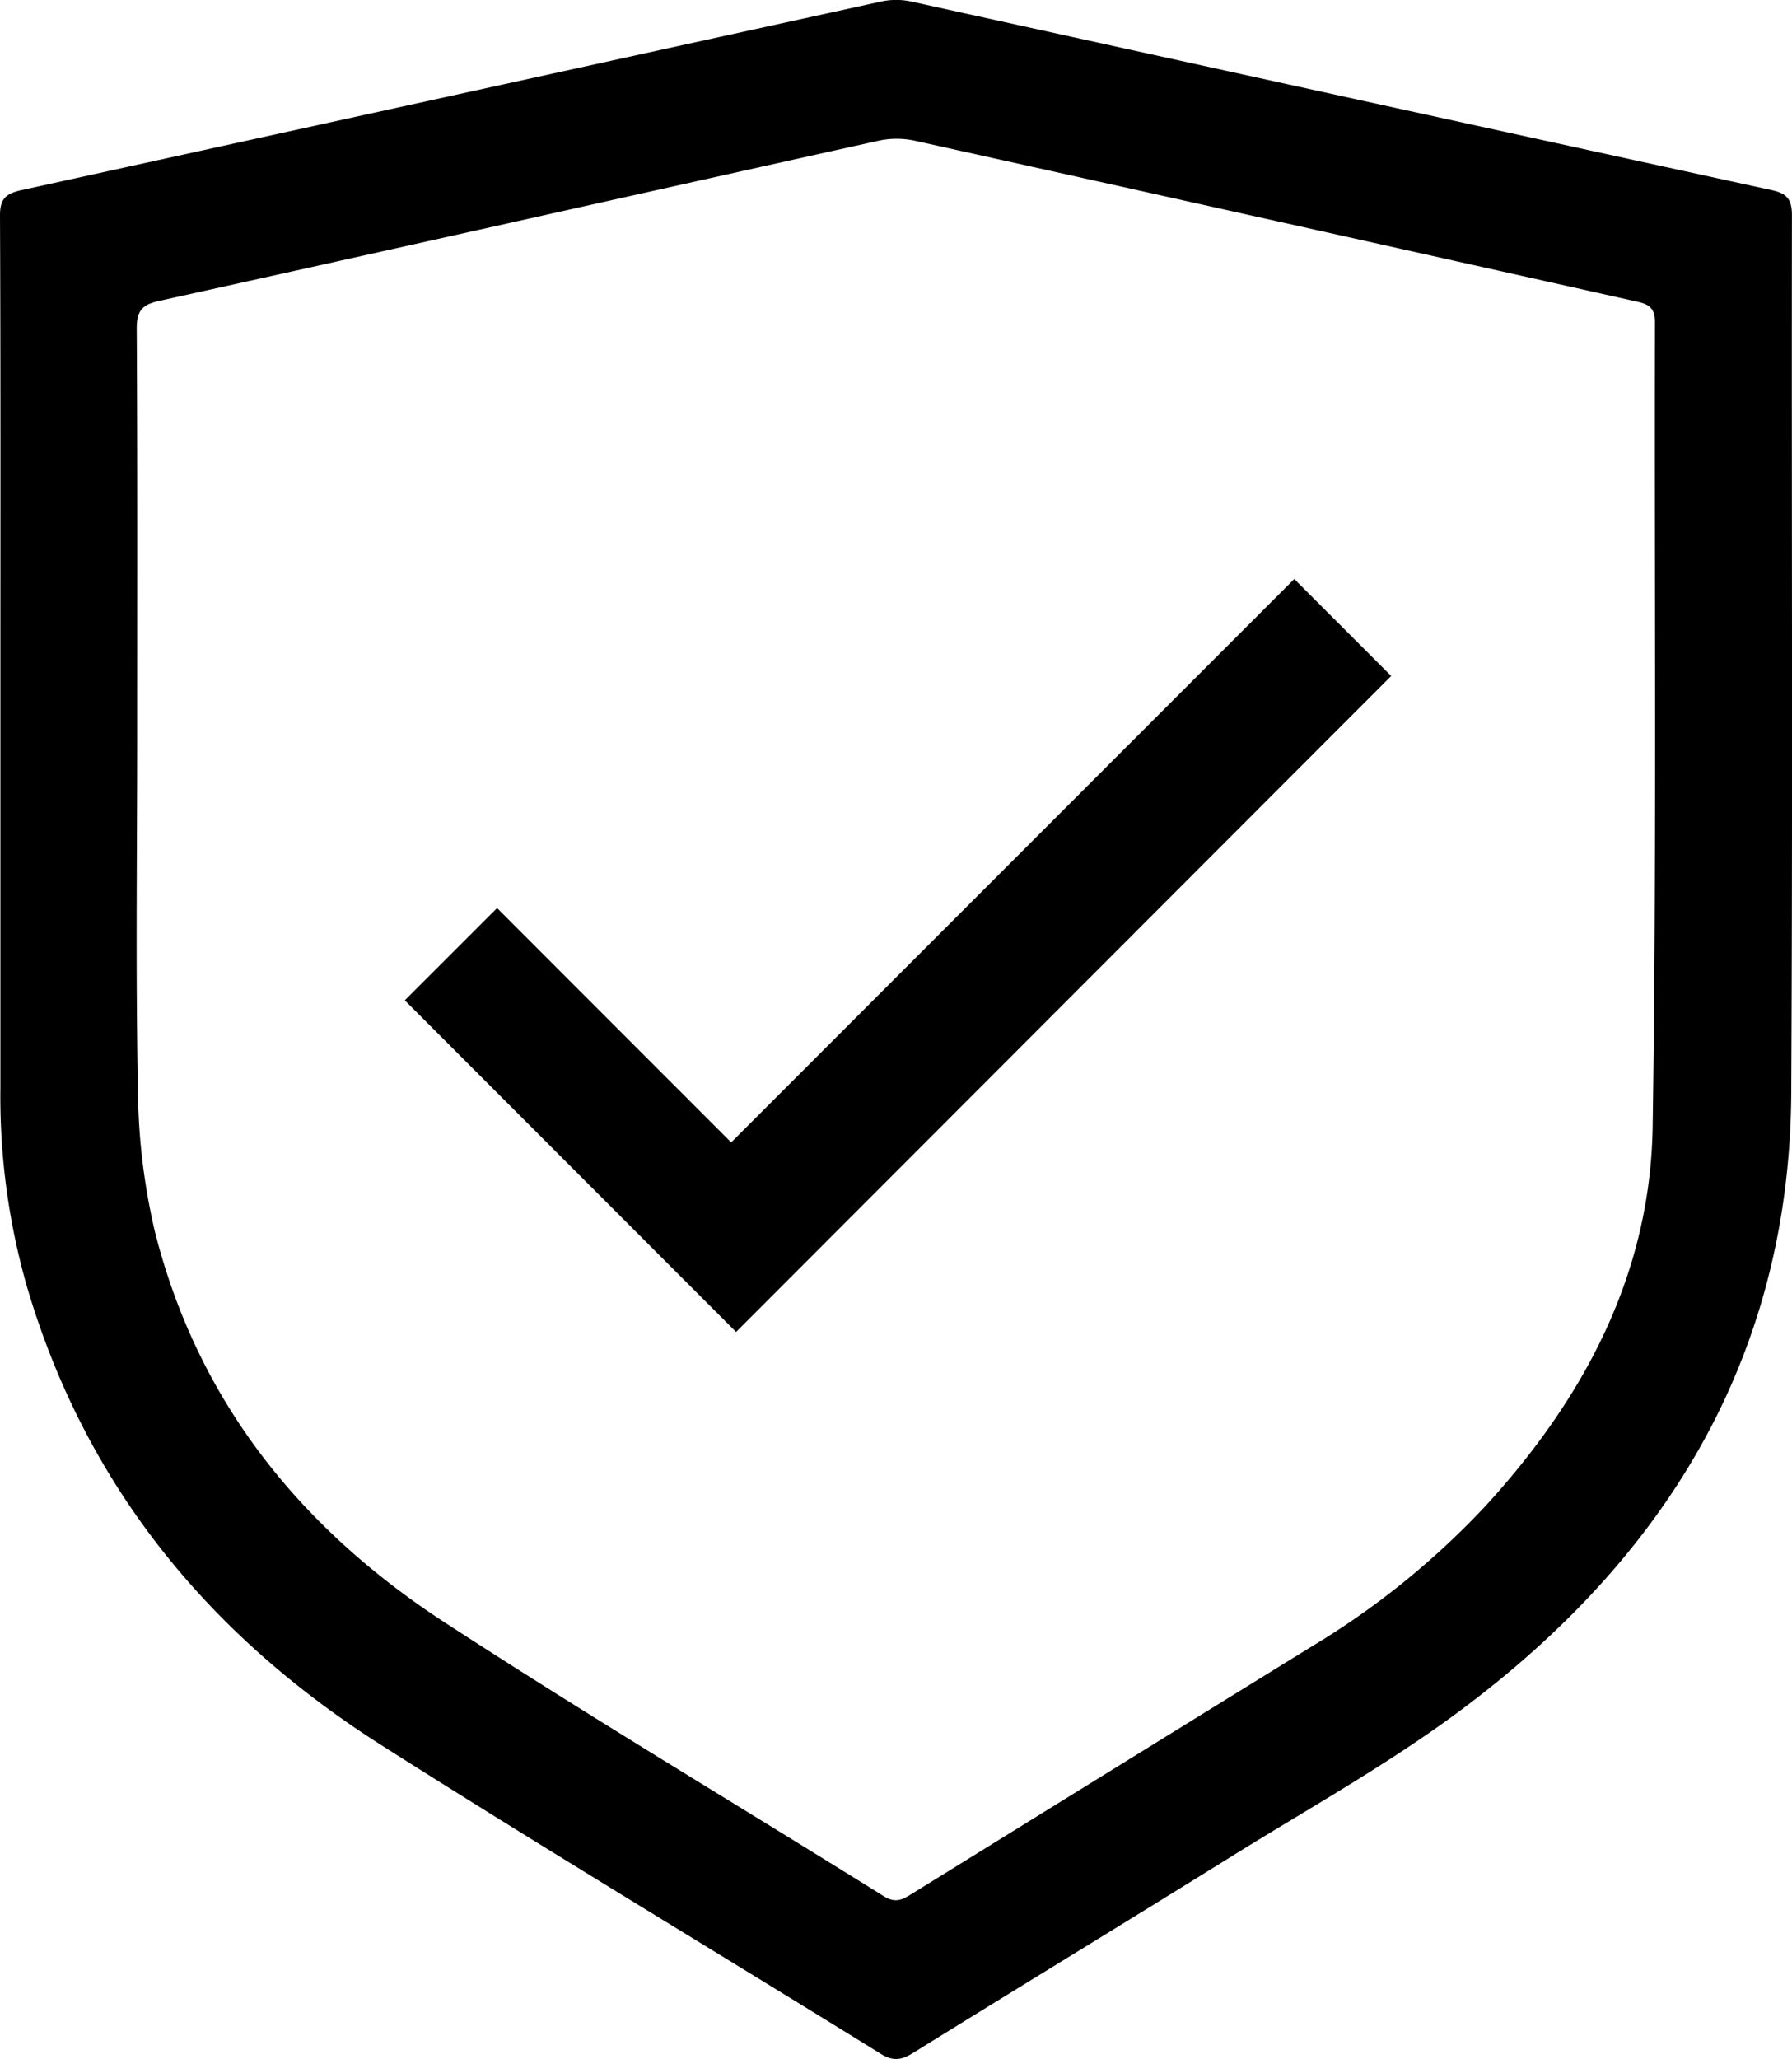<svg xmlns="http://www.w3.org/2000/svg" id="Layer_1" data-name="Layer 1" viewBox="0 0 314.3 360.94"><path d="M314.29,37.79c0-2.75-.77-3.85-3.52-4.45Q235.23,16.87,159.73.25a12.52,12.52,0,0,0-5.1,0Q79.11,16.8,3.59,33.37C.94,34,0,34.93,0,37.76.12,65.14.07,92.52.07,119.9q0,35.44,0,70.89a120.92,120.92,0,0,0,4.56,34.42c10.21,35,31.84,61.37,62.19,80.67,29,18.42,58.45,36.06,87.65,54.15,2.2,1.37,3.66,1.09,5.69-.16,18.46-11.45,37-22.73,55.48-34.22,14.19-8.85,29-17,42.22-27.1,35.19-26.77,56.06-61.72,56.31-107C314.44,140.31,314.21,89.05,314.29,37.79Zm-24.43,159.7c-.4,25.87-12,47.58-29.25,66.44a141.44,141.44,0,0,1-30.51,24.68Q195,310.26,160,331.94c-1.63,1-2.86,1.79-5,.46-25.63-16-51.62-31.47-76.95-47.95S34.71,245.67,27.19,216a112.77,112.77,0,0,1-3-25.21c-.41-20.62-.13-41.25-.13-61.88,0-23.76.06-47.51-.08-71.27,0-3.11.88-4.22,3.93-4.89C70,43.46,112,34,154,24.69a15,15,0,0,1,6.26-.06q63.42,14.06,126.81,28.24c2.13.47,3.2,1.12,3.19,3.59C290.15,103.47,290.58,150.49,289.86,197.49Z"></path><path d="M128.24,200.26,87.18,159.19,71,175.36l58.1,58.13L244,118.5l-17-17Q177.93,150.57,128.24,200.26Z"></path></svg>